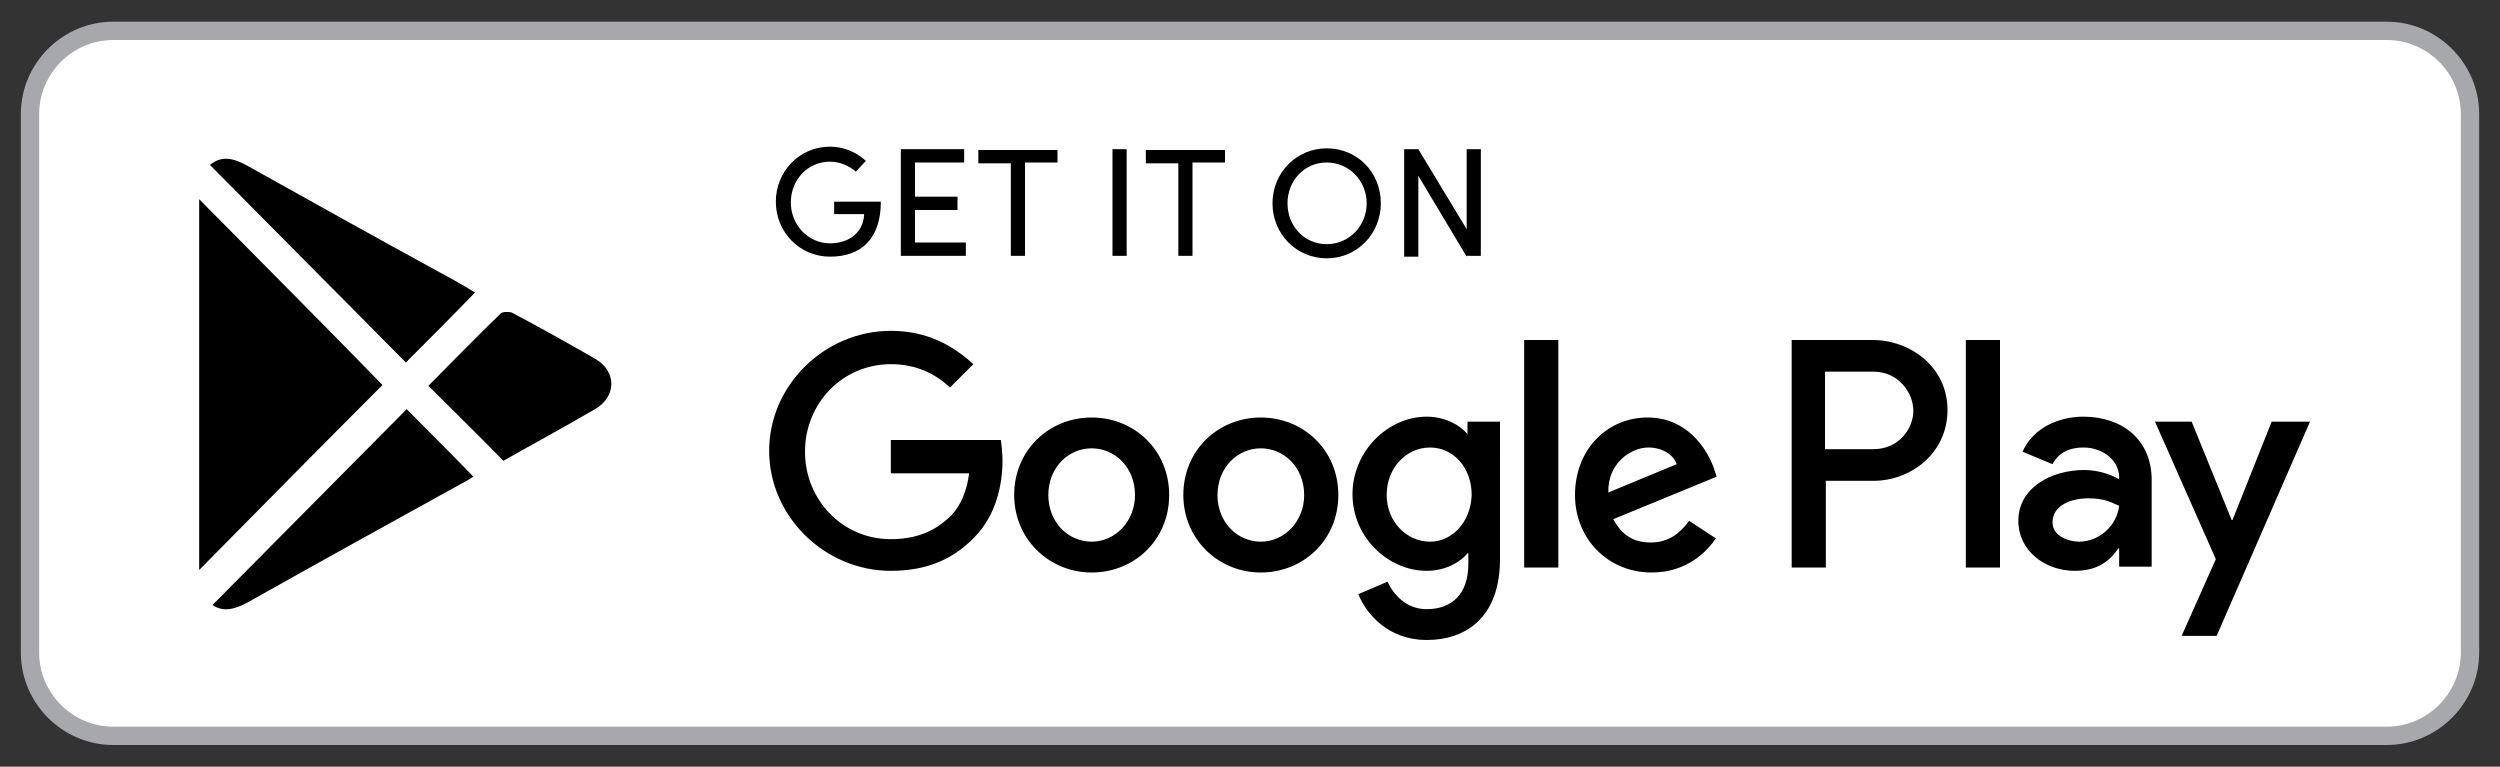 <?xml version="1.0" encoding="utf-8"?>
<!-- Generator: Adobe Illustrator 26.0.1, SVG Export Plug-In . SVG Version: 6.00 Build 0)  -->
<svg version="1.1" id="Layer_1" xmlns="http://www.w3.org/2000/svg" xmlns:xlink="http://www.w3.org/1999/xlink" x="0px" y="0px"
	 viewBox="0 0 300 92" style="enable-background:new 0 0 300 92;" xml:space="preserve">
<rect x="0" y="0" width="300" height="92" fill="#333333" stroke="none"/>
<style type="text/css">
	.st0{fill:#FFFFFF;}
	.st1{fill:#A6A8AB;}
</style>
<g>
	<g>
		<path class="st0" d="M287.5,88.3h-275c-4.9,0-8.9-4-8.9-8.9V12.6c0-4.9,4-8.9,8.9-8.9h275c4.9,0,8.9,4,8.9,8.9v66.8
			C296.4,84.3,292.4,88.3,287.5,88.3z"/>
		<path class="st1" d="M286.4,89.4H13.6c-6.1,0-11.1-5-11.1-11.1V13.7c0-6.1,5-11.1,11.1-11.1h272.8c6.1,0,11.1,5,11.1,11.1v64.6
			C297.5,84.4,292.5,89.4,286.4,89.4z M13.6,4.8c-4.9,0-8.9,4-8.9,8.9v64.6c0,4.9,4,8.9,8.9,8.9h272.8c4.9,0,8.9-4,8.9-8.9V13.7
			c0-4.9-4-8.9-8.9-8.9H13.6z"/>
	</g>
	<path d="M151.3,50.1c-5.1,0-9.3,3.9-9.3,9.3c0,5.3,4.2,9.3,9.3,9.3c5.1,0,9.3-3.9,9.3-9.3C160.6,54,156.4,50.1,151.3,50.1z
		 M151.3,65c-2.8,0-5.2-2.3-5.2-5.6c0-3.3,2.4-5.6,5.2-5.6c2.8,0,5.2,2.3,5.2,5.6C156.5,62.6,154.1,65,151.3,65z M131,50.1
		c-5.1,0-9.3,3.9-9.3,9.3c0,5.3,4.2,9.3,9.3,9.3c5.1,0,9.3-3.9,9.3-9.3C140.3,54,136.1,50.1,131,50.1z M131,65
		c-2.8,0-5.2-2.3-5.2-5.6c0-3.3,2.4-5.6,5.2-5.6c2.8,0,5.2,2.3,5.2,5.6C136.2,62.6,133.8,65,131,65z M106.9,52.9v3.9h9.4
		c-0.3,2.2-1,3.8-2.1,5c-1.4,1.4-3.5,2.9-7.3,2.9c-5.8,0-10.3-4.7-10.3-10.5s4.5-10.5,10.3-10.5c3.1,0,5.4,1.2,7.1,2.8l2.8-2.8
		c-2.4-2.2-5.5-4-9.9-4c-7.9,0-14.6,6.5-14.6,14.4c0,7.9,6.7,14.4,14.6,14.4c4.3,0,7.5-1.4,10-4c2.6-2.6,3.4-6.3,3.4-9.2
		c0-0.9-0.1-1.8-0.2-2.5H106.9z M205.6,56c-0.8-2.1-3.1-5.9-7.9-5.9c-4.8,0-8.7,3.8-8.7,9.3c0,5.2,3.9,9.3,9.2,9.3
		c4.3,0,6.7-2.6,7.7-4.1l-3.2-2.1c-1.1,1.5-2.5,2.6-4.6,2.6c-2.1,0-3.5-0.9-4.5-2.8l12.4-5.1L205.6,56z M193,59.1
		c-0.1-3.6,2.8-5.4,4.8-5.4c1.6,0,3,0.8,3.4,2L193,59.1z M182.9,68.1h4.1V40.8h-4.1V68.1z M176.2,52.1h-0.1
		c-0.9-1.1-2.7-2.1-4.9-2.1c-4.6,0-8.9,4.1-8.9,9.3c0,5.2,4.3,9.2,8.9,9.2c2.2,0,4-1,4.9-2.1h0.1v1.3c0,3.5-1.9,5.4-5,5.4
		c-2.5,0-4-1.8-4.7-3.3l-3.5,1.5c1,2.5,3.7,5.5,8.2,5.5c4.8,0,8.8-2.8,8.8-9.7V50.6h-3.9V52.1z M171.6,65c-2.8,0-5.2-2.4-5.2-5.6
		c0-3.3,2.4-5.7,5.2-5.7c2.8,0,5,2.4,5,5.7C176.5,62.6,174.3,65,171.6,65z M224.7,40.8H215v27.3h4.1V57.7h5.7c4.5,0,8.9-3.3,8.9-8.5
		S229.2,40.8,224.7,40.8z M224.8,53.9H219v-9.3h5.8c3,0,4.8,2.5,4.8,4.7C229.6,51.4,227.9,53.9,224.8,53.9z M250,50
		c-2.9,0-6,1.3-7.3,4.2l3.6,1.5c0.8-1.5,2.2-2,3.7-2c2.1,0,4.2,1.3,4.3,3.5v0.3c-0.7-0.4-2.3-1.1-4.2-1.1c-3.9,0-7.9,2.1-7.9,6.1
		c0,3.6,3.2,6,6.8,6c2.7,0,4.2-1.2,5.2-2.7h0.1V68h3.9V57.6C258.2,52.7,254.6,50,250,50z M249.5,65c-1.3,0-3.2-0.7-3.2-2.3
		c0-2.1,2.3-2.9,4.3-2.9c1.8,0,2.6,0.4,3.7,0.9C254,63.2,251.8,65,249.5,65z M272.6,50.6l-4.7,11.8h-0.1l-4.8-11.8h-4.4l7.3,16.5
		l-4.1,9.2h4.2l11.2-25.7H272.6z M235.9,68.1h4.1V40.8h-4.1V68.1z"/>
	<g>
		<path d="M102.7,20.6c-0.8-0.7-1.9-1.2-3.1-1.2c-2.7,0-4.7,2.2-4.7,4.9c0,2.7,2.1,4.9,4.7,4.9c2.3,0,4-1.3,4.1-3.5h-3.6v-1.5h5.6
			c0,4.5-2.4,6.6-6.1,6.6c-3.6,0-6.5-2.9-6.5-6.6c0-3.6,2.8-6.6,6.5-6.6c1.7,0,3.2,0.7,4.3,1.7L102.7,20.6z"/>
		<path d="M115.7,17.9v1.6h-5.9v4.1h5.1v1.6h-5.1v3.9h6.1v1.6h-7.8V17.9H115.7z"/>
		<path d="M126.9,17.9v1.6H123v11.2h-1.7V19.6h-3.9v-1.6H126.9z"/>
		<path d="M135.2,17.9v12.8h-1.7V17.9H135.2z"/>
		<path d="M147,17.9v1.6h-3.9v11.2h-1.7V19.6h-3.9v-1.6H147z"/>
		<path d="M159.2,17.8c3.7,0,6.5,2.9,6.5,6.6c0,3.6-2.8,6.6-6.5,6.6c-3.6,0-6.5-2.9-6.5-6.6C152.7,20.7,155.6,17.8,159.2,17.8z
			 M159.2,29.3c2.7,0,4.8-2.2,4.8-4.9c0-2.7-2.1-4.9-4.8-4.9c-2.7,0-4.7,2.2-4.7,4.9C154.5,27.1,156.5,29.3,159.2,29.3z"/>
		<path d="M176,30.8l-5.8-9.7v9.7h-1.7V17.9h1.7l5.8,9.6v-9.6h1.7v12.8H176z"/>
	</g>
	<g>
		<path d="M23.9,23.9c7.5,7.6,14.9,15,22,22.3c-7.3,7.3-14.6,14.7-22,22.2C23.9,53.7,23.9,39,23.9,23.9z"/>
		<path d="M25.2,19.8c1.4-1.2,2.9-0.8,4.5,0.1c7.7,4.3,15.4,8.6,23.1,12.8c1.5,0.8,2.9,1.6,4.2,2.4c-2.8,2.9-5.6,5.7-8.3,8.4
			C41,35.7,33.1,27.8,25.2,19.8z"/>
		<path d="M48.8,49.1c2.6,2.6,5.3,5.3,8,8.1c-0.3,0.2-0.6,0.4-1,0.6c-8.7,4.8-17.4,9.6-26.1,14.5c-1.5,0.8-2.9,1.2-4.2,0.3
			C33.3,64.7,41.1,56.9,48.8,49.1z"/>
		<path d="M60.4,55.3c-3-3.1-6-6-9-9c2.8-2.8,5.7-5.8,8.7-8.7c0.2-0.2,1-0.2,1.3-0.1c3.4,1.8,6.8,3.7,10.1,5.6
			c2.5,1.5,2.5,4.5-0.1,6C67.8,51.2,64.1,53.2,60.4,55.3z"/>
	</g>
</g>
</svg>
